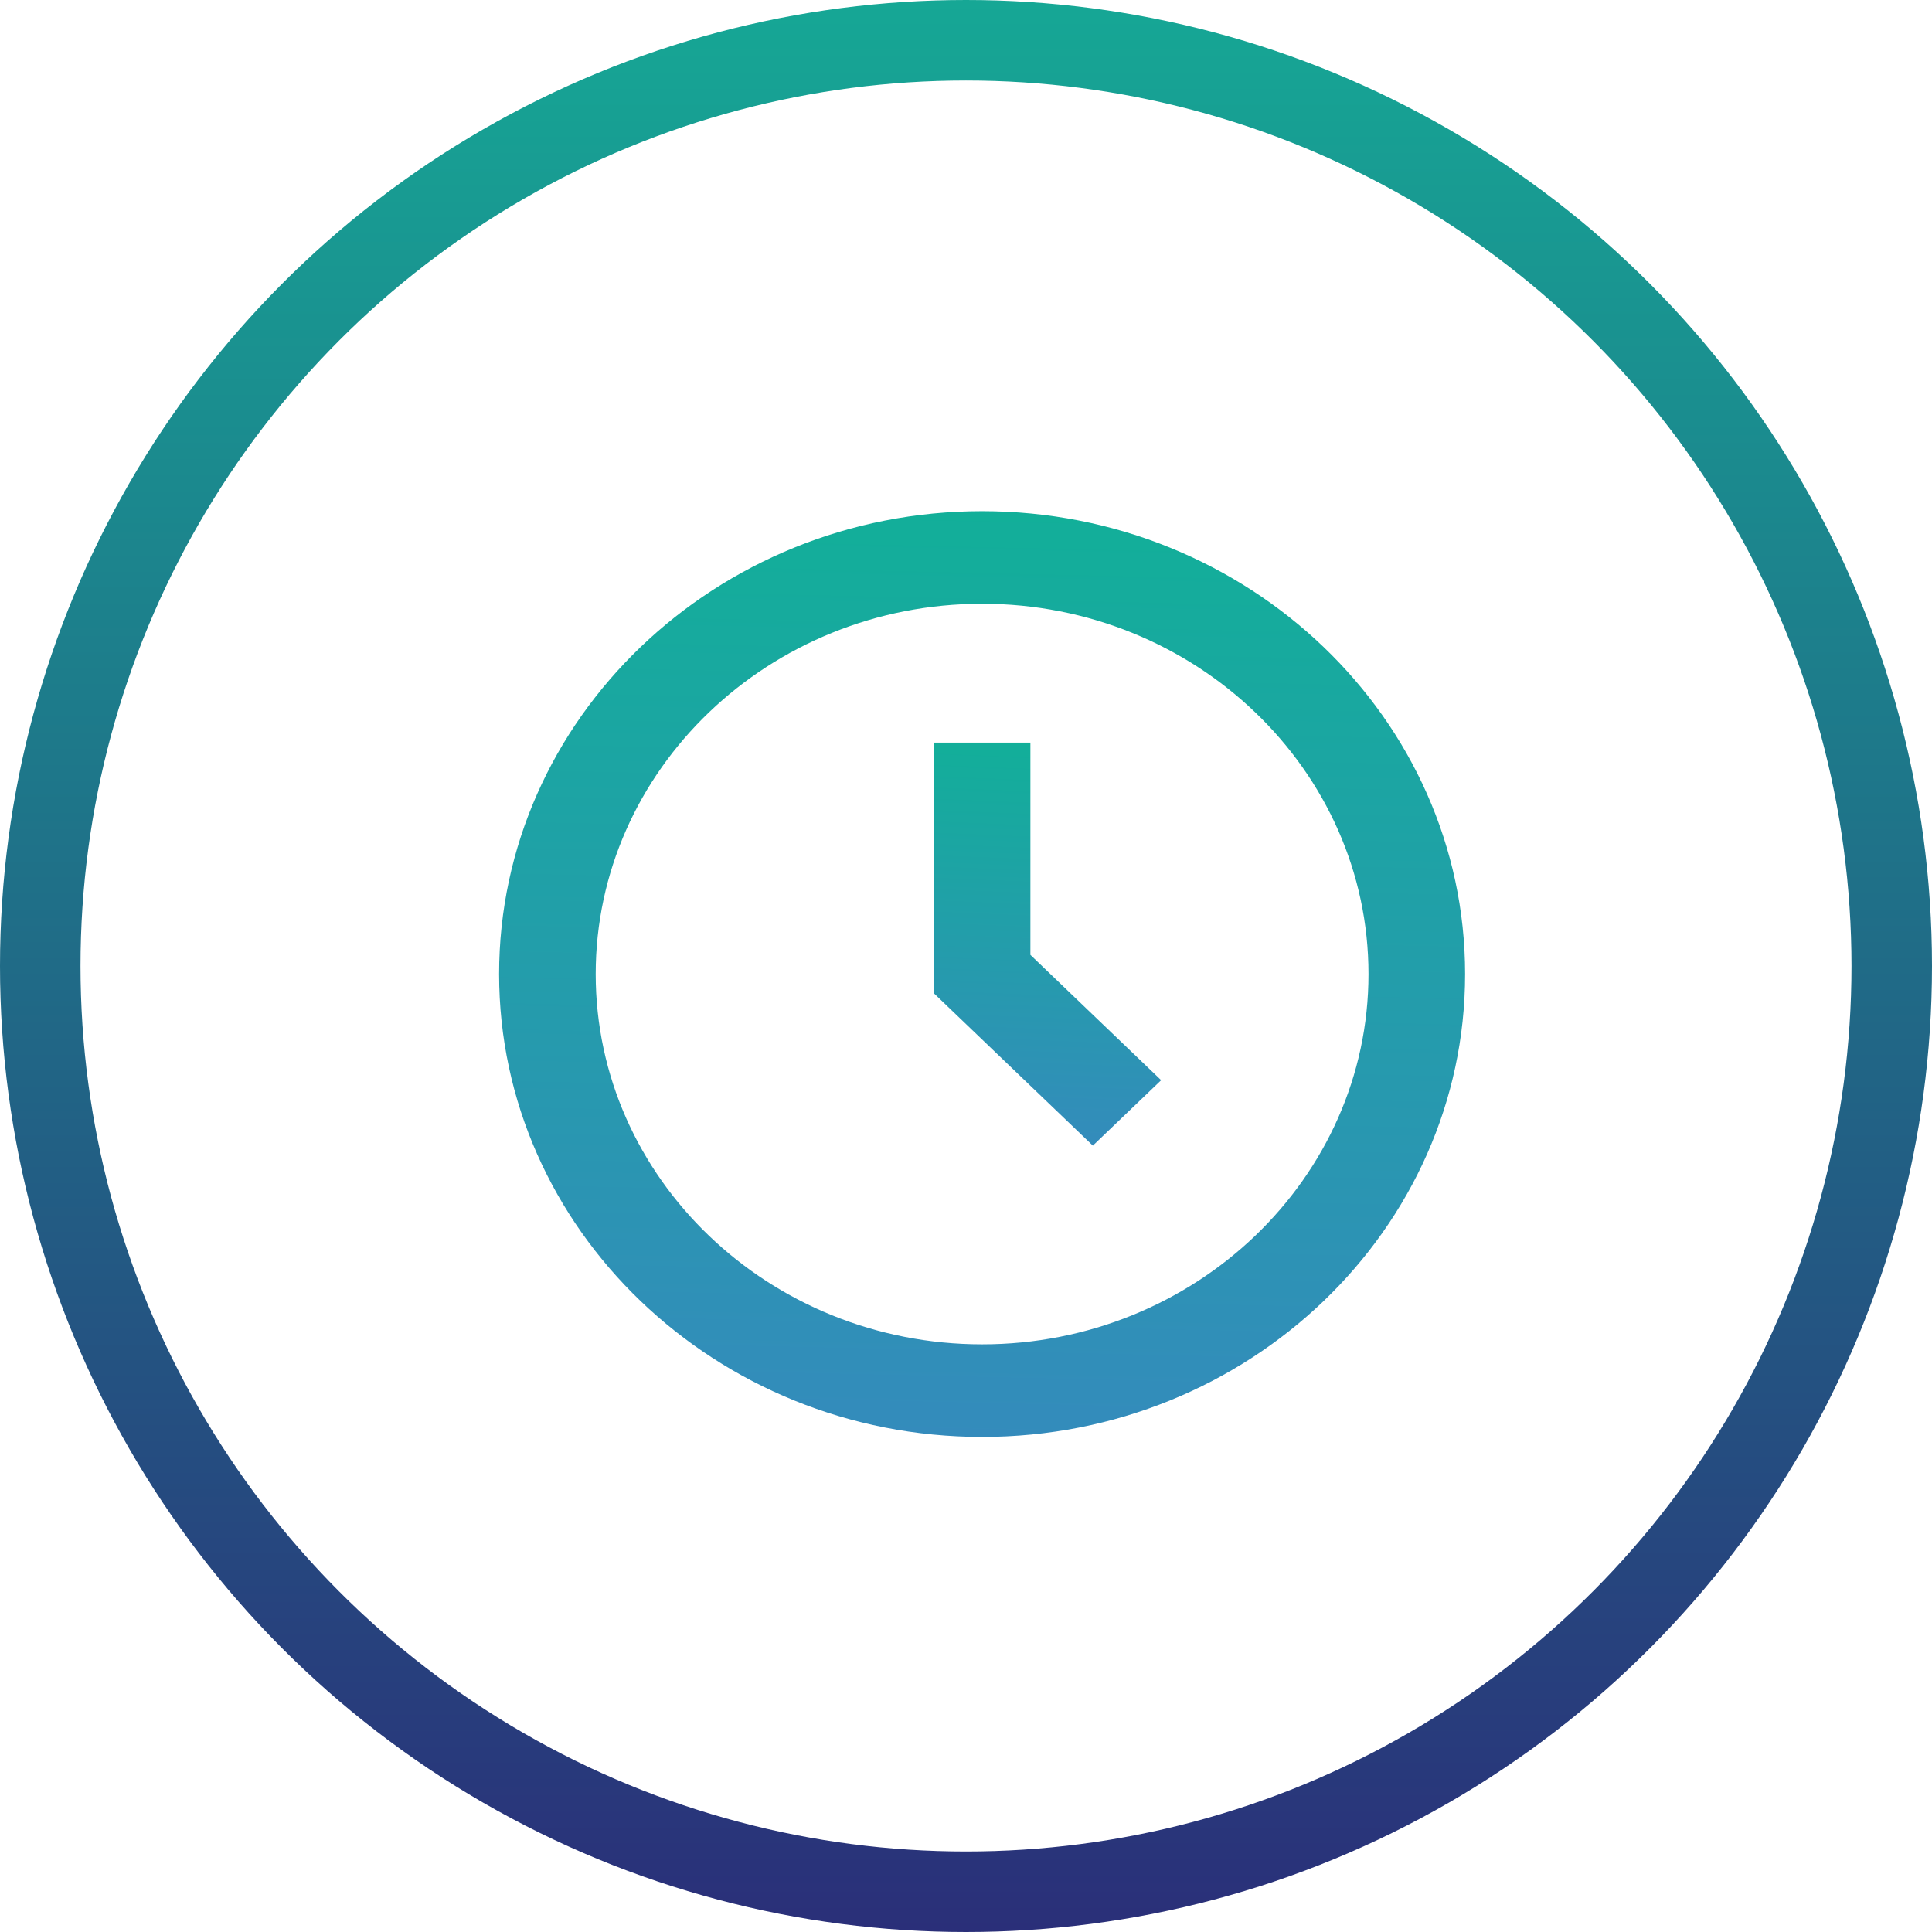 <?xml version="1.0" encoding="utf-8"?>
<svg xmlns="http://www.w3.org/2000/svg" fill="none" height="120" viewBox="0 0 120 120" width="120">
<circle cx="60" cy="60" r="57.5" stroke="url(#paint0_linear_740_387)" stroke-width="5"/>
<g clip-path="url(#clip0_740_387)">
<path d="M61 31.75C44.458 31.75 31 44.647 31 60.5C31 76.353 44.458 89.25 61 89.25C77.542 89.25 91 76.353 91 60.5C91 44.647 77.542 31.75 61 31.75ZM61 83.5C47.767 83.5 37 73.181 37 60.5C37 47.818 47.767 37.5 61 37.5C74.233 37.5 85 47.818 85 60.5C85 73.181 74.233 83.5 61 83.5Z" fill="url(#paint1_linear_740_387)"/>
<path d="M64 46.125H58V61.69L67.879 71.157L72.121 67.092L64 59.309V46.125Z" fill="url(#paint2_linear_740_387)"/>
</g>
<defs>
<linearGradient gradientUnits="userSpaceOnUse" id="paint0_linear_740_387" x1="60" x2="60" y1="-0" y2="120">
<stop stop-color="#16A795"/>
<stop offset="1" stop-color="#2A2F79"/>
</linearGradient>
<linearGradient gradientUnits="userSpaceOnUse" id="paint1_linear_740_387" x1="69.571" x2="68.264" y1="31.75" y2="89.713">
<stop stop-color="#12AF99"/>
<stop offset="1" stop-color="#348BBC"/>
</linearGradient>
<linearGradient gradientUnits="userSpaceOnUse" id="paint2_linear_740_387" x1="67.078" x2="66.026" y1="46.125" y2="71.328">
<stop stop-color="#12AF99"/>
<stop offset="1" stop-color="#348BBC"/>
</linearGradient>
<clipPath id="clip0_740_387">
<rect fill="white" height="69" transform="translate(25 26)" width="72"/>
</clipPath>
</defs>
</svg>
